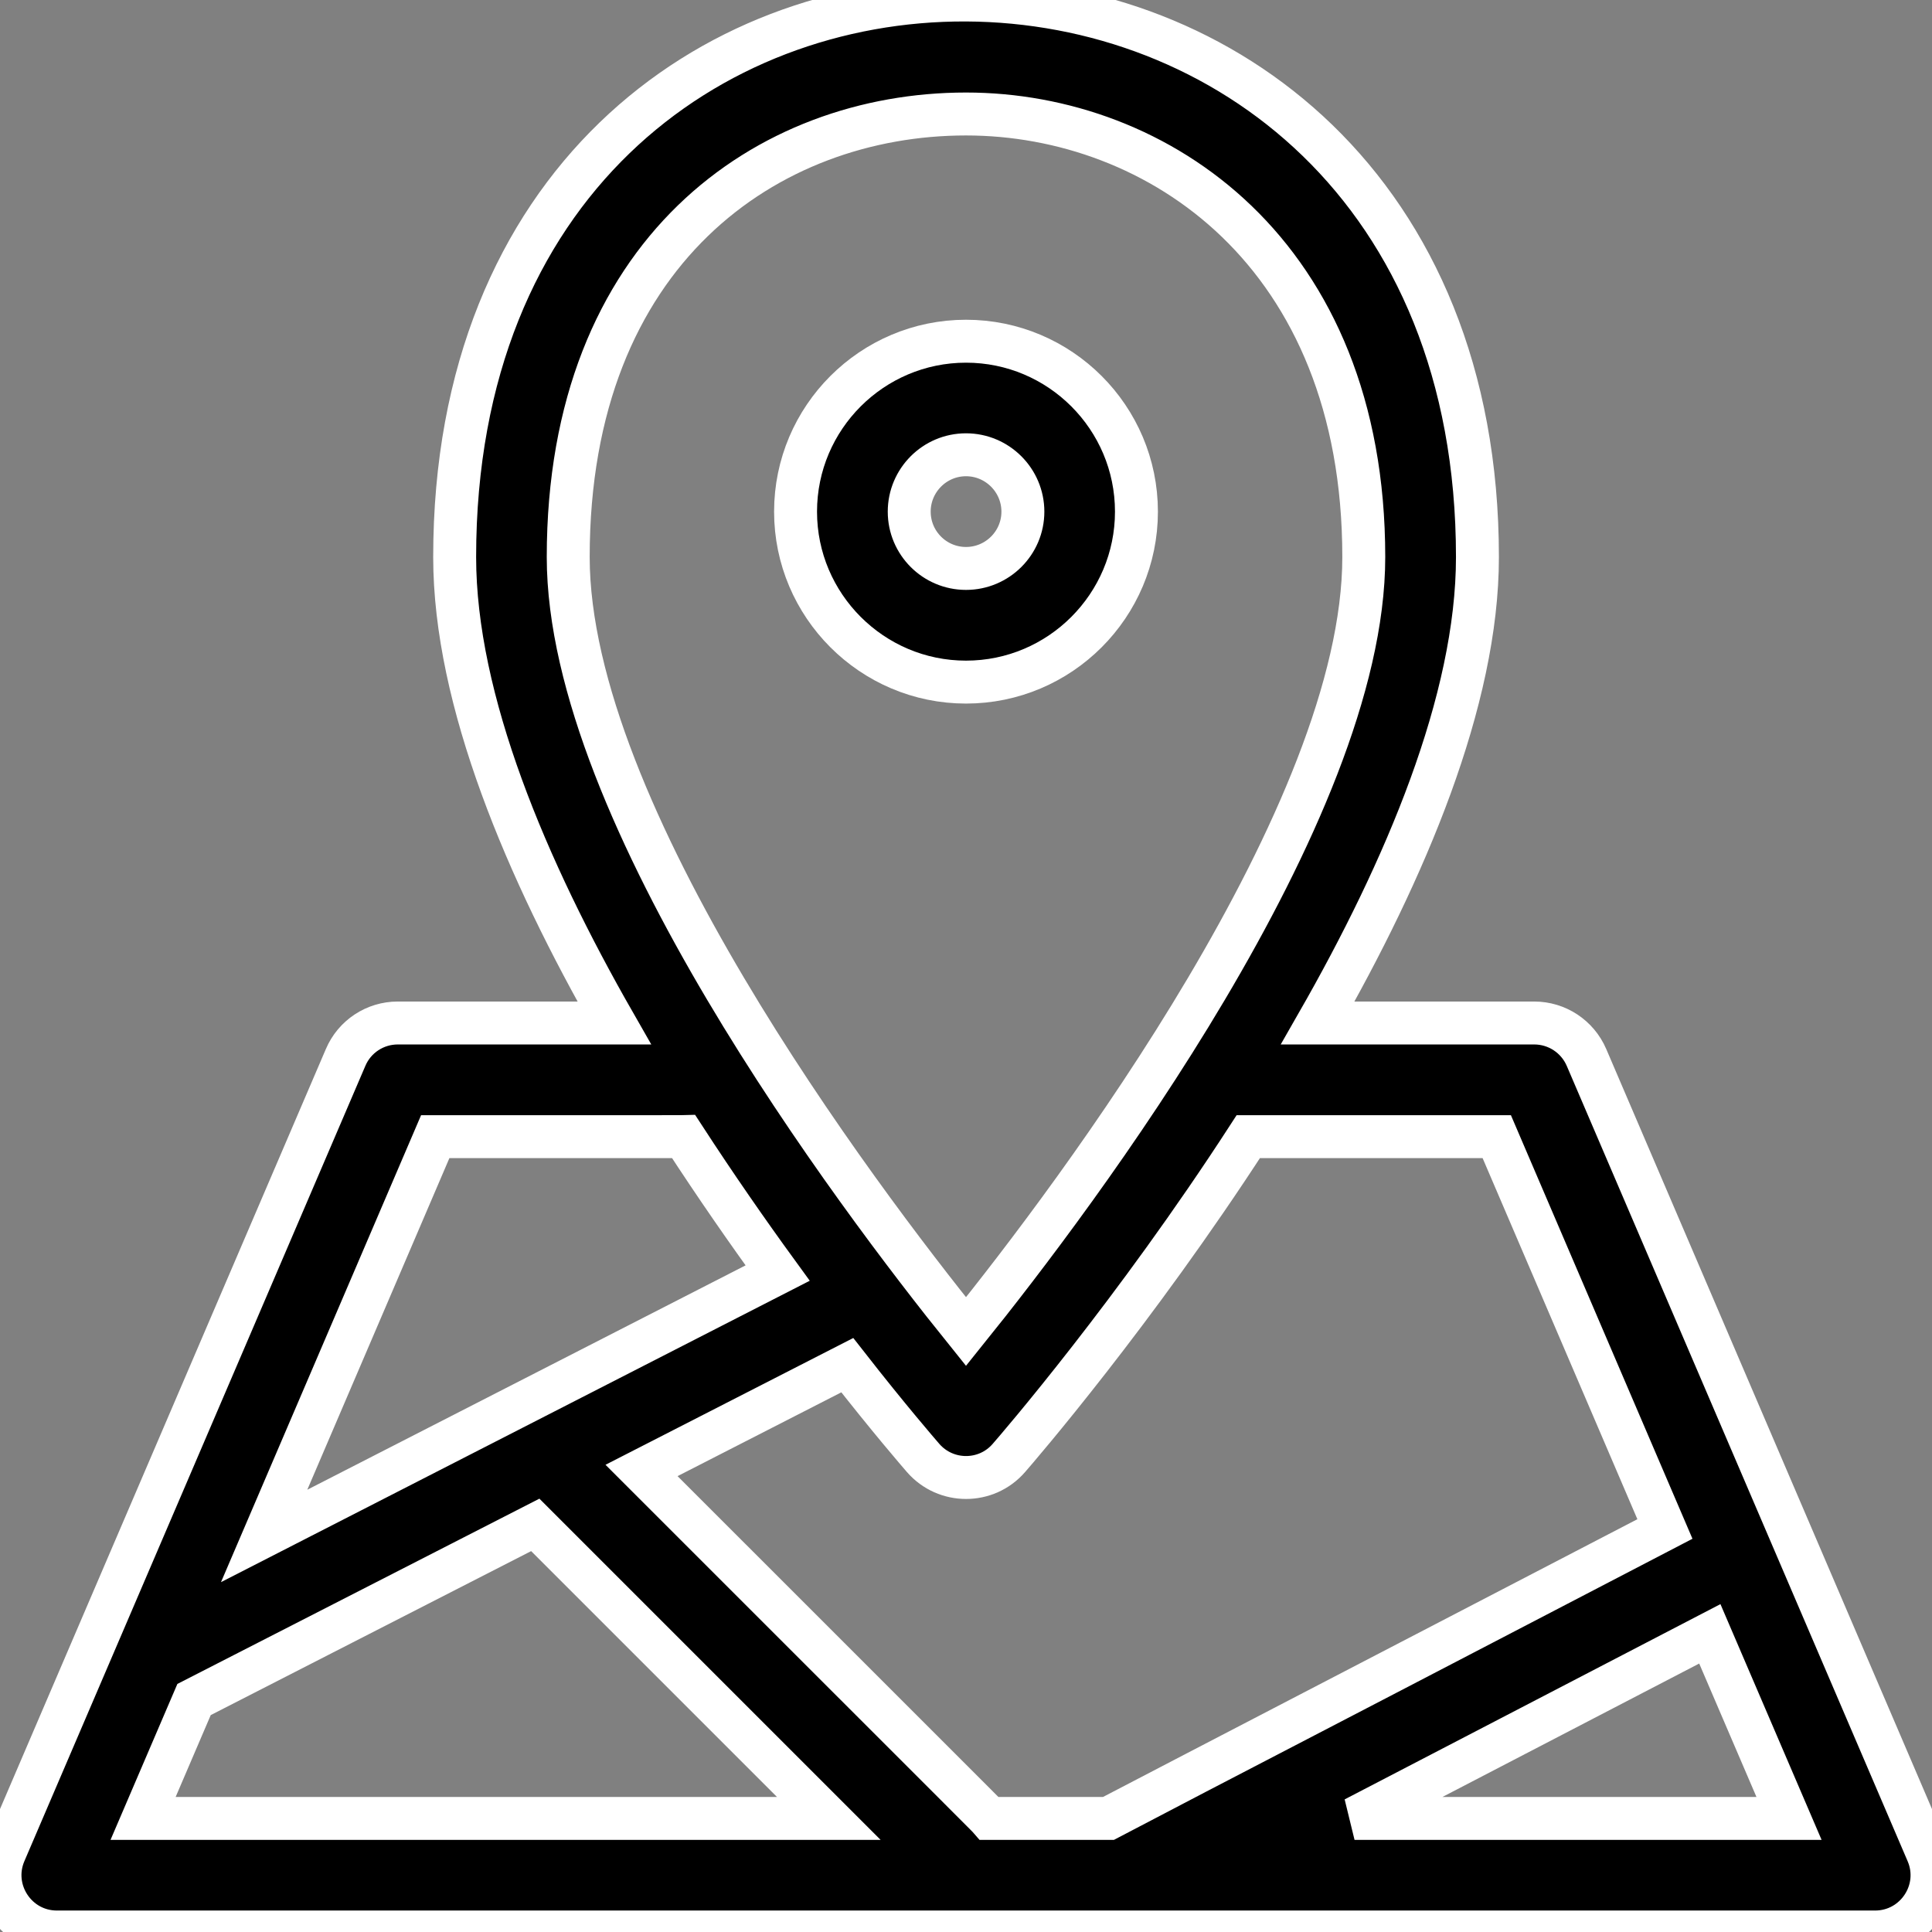 <svg width="18" height="18" viewBox="0 0 18 18" fill="none" xmlns="http://www.w3.org/2000/svg">
<rect x="0" y="0" width="18" height="18" fill="#808080" stroke="none"/>
<g clip-path="url(#clip0_1119_10641)">
<path d="M17.957 17.262L14.781 9.852C14.697 9.657 14.506 9.531 14.294 9.531H12.277C13.093 8.105 13.765 6.526 13.765 5.19C13.765 -1.688 4.236 -1.772 4.236 5.19C4.236 6.526 4.907 8.105 5.723 9.531H3.706C3.494 9.531 3.303 9.657 3.22 9.852L0.043 17.262C-0.106 17.611 0.15 18 0.53 18H17.47C17.849 18 18.107 17.612 17.957 17.262ZM13.945 10.59L15.512 14.246C15.463 14.272 10.362 16.921 10.325 16.942H9.217C9.189 16.91 9.427 17.15 5.977 13.7L7.894 12.719C8.284 13.218 8.558 13.534 8.601 13.584C8.812 13.826 9.189 13.826 9.399 13.584C9.488 13.482 10.567 12.231 11.63 10.59H13.945ZM9 1.062C10.785 1.062 12.706 2.354 12.706 5.19C12.706 7.576 10.032 11.125 9 12.406C7.968 11.125 5.294 7.576 5.294 5.19C5.294 2.338 7.156 1.062 9 1.062ZM4.055 10.59C6.62 10.59 6.328 10.59 6.369 10.589C6.668 11.049 6.967 11.479 7.245 11.861L2.461 14.31L4.055 10.59ZM1.808 15.834L4.987 14.207L7.722 16.942H1.333L1.808 15.834ZM12.62 16.942L15.93 15.222L16.668 16.942H12.62Z" fill="#52525B" stroke="white" style="fill:#52525B;fill:color(display-p3 0.322 0.322 0.357);fill-opacity:1;stroke:white;stroke-opacity:1;" stroke-width="0.4"/>
<path d="M10.588 4.767C10.588 3.891 9.876 3.179 9 3.179C8.125 3.179 7.412 3.891 7.412 4.767C7.412 5.642 8.125 6.355 9 6.355C9.876 6.355 10.588 5.642 10.588 4.767ZM8.471 4.767C8.471 4.475 8.708 4.237 9 4.237C9.292 4.237 9.53 4.475 9.53 4.767C9.53 5.059 9.292 5.296 9 5.296C8.708 5.296 8.471 5.059 8.471 4.767Z" fill="#52525B" stroke="white" style="fill:#52525B;fill:color(display-p3 0.322 0.322 0.357);fill-opacity:1;stroke:white;stroke-opacity:1;" stroke-width="0.4"/>
</g>
<defs>
<clipPath id="clip0_1119_10641">
<rect width="18" height="18" fill="white" style="fill:white;fill-opacity:1;"/>
</clipPath>
</defs>
</svg>

